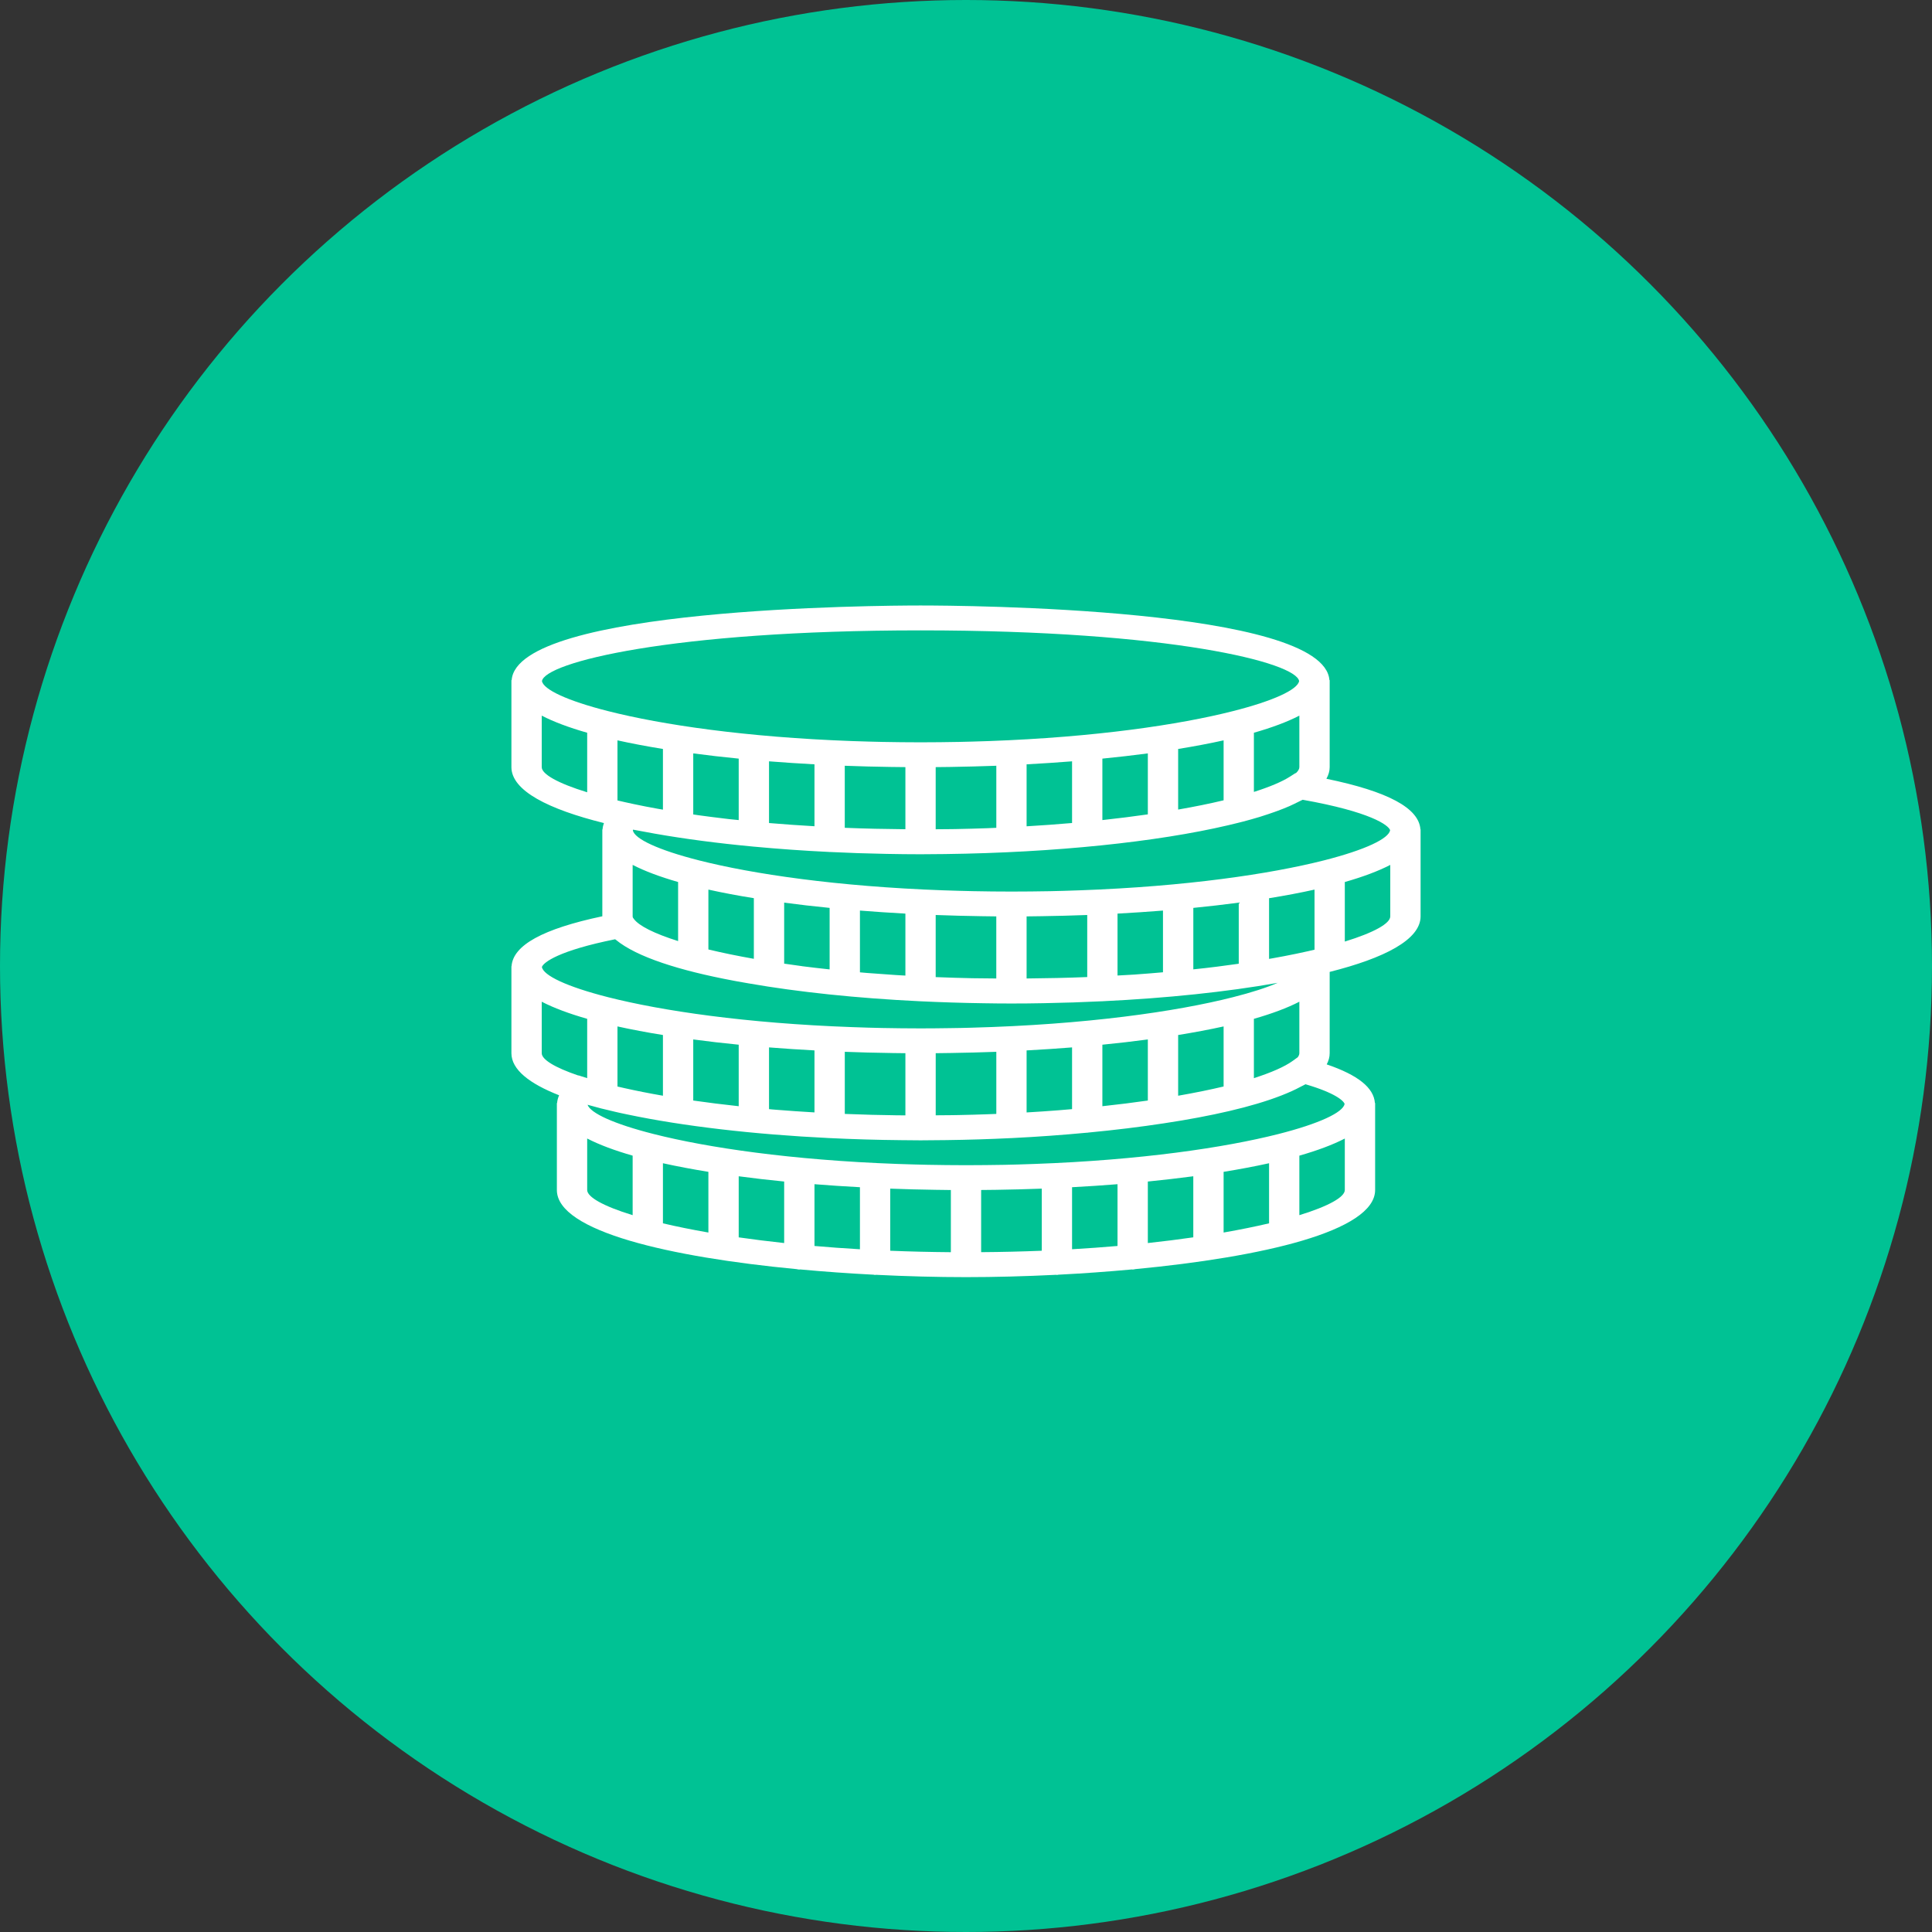 <svg width="68" height="68" viewBox="0 0 68 68" fill="none" xmlns="http://www.w3.org/2000/svg">
<rect x="0" y="0" width="68" height="68" fill="#333333" stroke="none"/>
<circle cx="34" cy="34" r="34" fill="#00C294"/>
<path d="M49.994 29.191C49.941 28.442 48.856 27.857 46.685 27.41C46.758 27.279 46.8 27.143 46.8 27.001V23.938H46.791C46.6 21.387 33.863 21.311 32.4 21.311C30.937 21.311 18.2 21.387 18.009 23.938H18V23.995V27.002C18.003 27.834 19.31 28.485 21.256 28.969C21.229 29.042 21.213 29.116 21.208 29.191H21.2V29.248V32.25C19.104 32.693 18.057 33.27 18.005 34.007H18V34.064V37.071C18.002 37.65 18.638 38.141 19.679 38.55C19.64 38.639 19.615 38.73 19.608 38.823H19.6V38.88V41.887C19.604 43.343 23.598 44.247 28.036 44.669C28.069 44.674 28.099 44.685 28.133 44.685C28.143 44.685 28.152 44.681 28.162 44.68C29.018 44.759 29.887 44.821 30.747 44.865C30.765 44.867 30.781 44.874 30.8 44.874C30.81 44.874 30.818 44.87 30.828 44.869C31.92 44.923 32.995 44.951 34 44.951C35.005 44.951 36.08 44.923 37.172 44.869C37.182 44.869 37.19 44.874 37.2 44.874C37.219 44.874 37.235 44.866 37.253 44.865C38.113 44.821 38.982 44.759 39.838 44.68C39.848 44.68 39.856 44.684 39.867 44.684C39.901 44.684 39.931 44.673 39.964 44.668C44.402 44.246 48.395 43.341 48.4 41.885V38.822H48.392C48.354 38.286 47.797 37.838 46.696 37.463C46.763 37.337 46.8 37.206 46.8 37.069V34.208C48.715 33.725 49.997 33.078 50 32.254V29.191H49.994ZM45.676 37.212L45.494 37.343C45.214 37.545 44.747 37.75 44.133 37.947V35.859C44.767 35.678 45.307 35.477 45.733 35.257V37.069C45.733 37.114 45.713 37.162 45.676 37.212ZM33.747 39.246C33.669 39.248 33.591 39.249 33.513 39.25C33.322 39.253 33.127 39.254 32.934 39.255V37.069C33.081 37.067 33.227 37.066 33.374 37.063C33.402 37.063 33.43 37.062 33.459 37.062C33.996 37.054 34.533 37.04 35.067 37.02V39.206C34.953 39.211 34.838 39.215 34.723 39.219C34.402 39.231 34.077 39.239 33.747 39.246ZM31.418 39.252C31.174 39.249 30.931 39.244 30.689 39.238C30.659 39.237 30.629 39.236 30.599 39.235C30.309 39.227 30.02 39.217 29.734 39.206V37.02C30.268 37.041 30.805 37.055 31.342 37.062C31.371 37.063 31.399 37.063 31.427 37.064C31.573 37.066 31.72 37.068 31.867 37.069V39.257C31.763 39.256 31.66 39.256 31.557 39.255C31.51 39.254 31.465 39.253 31.418 39.252ZM21.785 38.254C21.767 38.25 21.751 38.246 21.733 38.242V36.127C22.232 36.237 22.767 36.338 23.333 36.429V38.566C22.844 38.481 22.392 38.391 21.981 38.299C21.916 38.284 21.849 38.269 21.785 38.254ZM33.027 41.879C33.173 41.881 33.32 41.883 33.467 41.885V44.073C32.73 44.067 32.018 44.05 31.333 44.022V41.836C31.868 41.857 32.405 41.87 32.942 41.878C32.97 41.878 32.998 41.879 33.027 41.879ZM35.058 41.878C35.595 41.87 36.132 41.856 36.667 41.836V44.022C35.982 44.049 35.27 44.067 34.533 44.072V41.884C34.68 41.883 34.827 41.881 34.973 41.879C35.002 41.879 35.03 41.878 35.058 41.878ZM39.333 41.68V43.854C38.821 43.898 38.288 43.937 37.733 43.969V41.786C38.274 41.757 38.809 41.722 39.333 41.68ZM40.4 41.586C40.95 41.531 41.484 41.469 42 41.401V43.55C41.498 43.623 40.964 43.69 40.4 43.751V41.586ZM43.067 41.245C43.633 41.153 44.169 41.052 44.667 40.942V43.057C44.191 43.169 43.657 43.278 43.067 43.381V41.245ZM24.933 41.245V43.381C24.343 43.278 23.808 43.169 23.333 43.057V40.942C23.831 41.052 24.367 41.153 24.933 41.245ZM26 41.401C26.516 41.47 27.05 41.532 27.6 41.586V43.751C27.036 43.69 26.502 43.623 26 43.551V41.401ZM28.667 41.68C29.192 41.722 29.726 41.757 30.267 41.786V43.97C29.712 43.938 29.179 43.899 28.667 43.854V41.68ZM27.343 39.062C27.289 39.058 27.235 39.053 27.181 39.049C27.143 39.045 27.105 39.042 27.067 39.038V36.865C27.591 36.907 28.126 36.942 28.667 36.971V39.153C28.219 39.127 27.776 39.097 27.343 39.062ZM26 36.77V38.935C25.436 38.874 24.902 38.807 24.4 38.735V36.585C24.916 36.654 25.45 36.716 26 36.77ZM36.489 39.132C36.371 39.14 36.253 39.147 36.133 39.154V36.971C36.674 36.942 37.209 36.907 37.733 36.865V39.038C37.404 39.067 37.067 39.094 36.721 39.117C36.643 39.123 36.566 39.127 36.489 39.132ZM38.8 38.935V36.77C39.35 36.716 39.884 36.654 40.4 36.585V38.735C39.898 38.807 39.364 38.875 38.8 38.935ZM41.467 36.429C42.033 36.337 42.569 36.237 43.067 36.127V38.241C42.592 38.354 42.056 38.463 41.467 38.566V36.429ZM34.173 34.429C33.772 34.421 33.38 34.408 32.995 34.393C32.974 34.392 32.954 34.391 32.933 34.391V32.205C33.468 32.225 34.005 32.239 34.542 32.247C34.57 32.247 34.598 32.248 34.626 32.248C34.773 32.251 34.919 32.252 35.066 32.254V34.439C34.806 34.437 34.544 34.436 34.291 34.431C34.252 34.431 34.212 34.43 34.173 34.429ZM21.733 28.173V26.058C22.232 26.169 22.767 26.269 23.333 26.361V28.497C23.268 28.486 23.2 28.475 23.136 28.463C22.852 28.412 22.576 28.359 22.311 28.302C22.109 28.26 21.918 28.216 21.733 28.173ZM31.427 26.995C31.573 26.997 31.72 26.999 31.867 27V29.186C31.149 29.18 30.435 29.165 29.733 29.136V26.952C30.268 26.973 30.805 26.986 31.342 26.994C31.37 26.994 31.398 26.995 31.427 26.995ZM33.458 26.994C33.995 26.985 34.532 26.972 35.067 26.952V29.136C34.976 29.139 34.889 29.145 34.798 29.148C34.79 29.148 34.783 29.148 34.775 29.149C34.417 29.162 34.052 29.172 33.683 29.179C33.625 29.18 33.568 29.18 33.51 29.182C33.32 29.185 33.126 29.185 32.933 29.187V27C33.08 26.999 33.227 26.997 33.373 26.995C33.402 26.995 33.43 26.994 33.458 26.994ZM45.611 27.213L45.596 27.211L45.402 27.335C45.12 27.515 44.688 27.697 44.133 27.873V25.79C44.767 25.609 45.307 25.408 45.733 25.188V27C45.733 27.066 45.691 27.138 45.611 27.213ZM38.8 28.864V26.701C39.35 26.647 39.884 26.585 40.4 26.517V28.663C39.894 28.736 39.362 28.803 38.8 28.864ZM41.467 28.494V26.361C42.033 26.269 42.569 26.169 43.067 26.058V28.168C42.589 28.283 42.051 28.392 41.467 28.494ZM37.733 26.796V28.967C37.218 29.012 36.685 29.051 36.133 29.083V26.902C36.674 26.873 37.209 26.837 37.733 26.796ZM27.067 28.968V26.796C27.591 26.837 28.126 26.873 28.667 26.902V29.081C28.124 29.049 27.588 29.013 27.067 28.968ZM26 26.701V28.864C25.894 28.853 25.785 28.844 25.68 28.832C25.612 28.824 25.547 28.816 25.48 28.808C25.171 28.771 24.87 28.733 24.574 28.692C24.515 28.684 24.458 28.675 24.4 28.666V26.517C24.916 26.585 25.45 26.648 26 26.701ZM31.734 34.33C31.662 34.326 31.59 34.322 31.518 34.317C31.177 34.295 30.844 34.271 30.518 34.245C30.448 34.239 30.379 34.233 30.309 34.227C30.295 34.226 30.281 34.224 30.267 34.223V32.049C30.791 32.091 31.326 32.126 31.867 32.156V34.337C31.823 34.335 31.778 34.333 31.734 34.33ZM28.211 34.003C28 33.976 27.801 33.946 27.6 33.917V31.77C28.116 31.839 28.65 31.901 29.2 31.955V34.12C28.874 34.085 28.554 34.048 28.247 34.009C28.235 34.006 28.223 34.005 28.211 34.003ZM26.533 31.613V33.747C25.944 33.643 25.41 33.533 24.933 33.418V31.311C25.431 31.421 25.967 31.523 26.533 31.613ZM23.867 31.044V33.123C23.028 32.858 22.488 32.586 22.311 32.345L22.276 32.296C22.273 32.282 22.267 32.268 22.267 32.254V30.441C22.693 30.661 23.233 30.862 23.867 31.044ZM36.658 32.247C37.195 32.239 37.732 32.225 38.267 32.205V34.389C37.566 34.417 36.853 34.433 36.133 34.439V32.254C36.28 32.252 36.427 32.251 36.573 32.248C36.602 32.248 36.63 32.247 36.658 32.247ZM43.55 33.927C43.316 33.96 43.08 33.993 42.837 34.023C42.698 34.041 42.556 34.057 42.413 34.074C42.278 34.09 42.138 34.103 42.001 34.118V31.955C42.55 31.9 43.084 31.839 43.6 31.77V33.919C43.584 33.922 43.567 33.925 43.55 33.927ZM39.939 34.301C39.74 34.314 39.535 34.323 39.333 34.335V32.156C39.874 32.126 40.408 32.091 40.933 32.049V34.221C40.623 34.248 40.314 34.274 39.996 34.296C39.977 34.297 39.958 34.299 39.939 34.301ZM46.034 33.48C45.769 33.541 45.487 33.597 45.2 33.653C45.068 33.678 44.932 33.704 44.794 33.728C44.752 33.736 44.709 33.742 44.667 33.75V31.614C45.234 31.523 45.769 31.422 46.267 31.311V33.426C46.19 33.444 46.113 33.462 46.034 33.48ZM48.928 29.22C48.878 29.517 48.058 29.912 46.593 30.284C44.706 30.762 41.753 31.201 38.011 31.336C37.82 31.343 37.629 31.35 37.434 31.355C37.274 31.359 37.114 31.363 36.952 31.367C36.51 31.375 36.062 31.38 35.6 31.38C35.138 31.38 34.69 31.375 34.248 31.366C34.086 31.363 33.926 31.359 33.766 31.354C33.571 31.35 33.38 31.343 33.189 31.336C29.447 31.2 26.494 30.762 24.608 30.284C23.154 29.915 22.335 29.523 22.274 29.227C22.277 29.218 22.277 29.212 22.283 29.201C22.32 29.208 22.36 29.215 22.397 29.222C22.605 29.263 22.819 29.302 23.037 29.34C24.096 29.527 25.271 29.681 26.522 29.798C26.526 29.798 26.53 29.8 26.533 29.8C26.534 29.8 26.535 29.799 26.536 29.799C27.388 29.879 28.273 29.942 29.18 29.986C29.187 29.986 29.193 29.989 29.2 29.989C29.204 29.989 29.206 29.987 29.21 29.987C29.863 30.019 30.525 30.042 31.195 30.054C31.605 30.062 32.008 30.067 32.4 30.067C32.68 30.067 32.967 30.064 33.257 30.06C37.132 30.011 40.723 29.633 43.222 29.047C43.338 29.02 43.45 28.992 43.561 28.965C43.629 28.948 43.698 28.931 43.764 28.914C43.957 28.863 44.142 28.811 44.321 28.757C44.352 28.747 44.381 28.737 44.412 28.728C44.563 28.681 44.708 28.632 44.846 28.583C44.886 28.568 44.928 28.554 44.966 28.54C45.114 28.485 45.257 28.429 45.389 28.371C45.449 28.345 45.501 28.319 45.557 28.292C45.621 28.262 45.685 28.231 45.744 28.2C45.778 28.183 45.818 28.166 45.85 28.149C48.237 28.574 48.867 29.039 48.928 29.22ZM32.4 22.187C41.194 22.187 45.642 23.323 45.725 23.976C45.661 24.272 44.842 24.663 43.392 25.03C41.506 25.509 38.553 25.947 34.811 26.083C34.62 26.089 34.429 26.096 34.234 26.101C34.074 26.105 33.914 26.11 33.752 26.113C33.31 26.121 32.862 26.127 32.4 26.127C31.938 26.127 31.49 26.121 31.049 26.113C30.886 26.11 30.726 26.105 30.566 26.101C30.371 26.096 30.18 26.089 29.989 26.083C26.247 25.947 23.294 25.509 21.407 25.03C19.957 24.663 19.139 24.272 19.075 23.976C19.158 23.323 23.606 22.187 32.4 22.187ZM19.067 27.001V25.188C19.493 25.408 20.032 25.609 20.667 25.79V27.886C19.629 27.567 19.068 27.247 19.067 27.001ZM21.65 33.059C21.658 33.066 21.67 33.072 21.678 33.079C22.409 33.684 23.921 34.16 25.803 34.514C25.846 34.523 25.892 34.53 25.936 34.539C26.074 34.564 26.214 34.589 26.356 34.613C28.084 34.915 30.148 35.134 32.396 35.242C32.397 35.242 32.398 35.242 32.4 35.242C32.401 35.242 32.401 35.242 32.402 35.242C33.124 35.276 33.862 35.3 34.617 35.311C34.95 35.317 35.279 35.32 35.6 35.32C35.968 35.32 36.346 35.317 36.73 35.309C37.427 35.297 38.115 35.274 38.792 35.241C38.795 35.241 38.797 35.243 38.8 35.243C38.805 35.243 38.809 35.24 38.813 35.24C41.067 35.132 43.182 34.911 44.97 34.593C44.583 34.76 44.053 34.932 43.392 35.099C41.401 35.605 38.219 36.065 34.176 36.172C34.056 36.175 33.938 36.178 33.816 36.181C33.685 36.183 33.553 36.185 33.42 36.187C33.084 36.192 32.747 36.196 32.4 36.196C31.938 36.196 31.49 36.19 31.049 36.182C30.886 36.179 30.726 36.174 30.566 36.17C30.371 36.165 30.18 36.158 29.989 36.151C26.247 36.016 23.294 35.578 21.407 35.099C19.941 34.727 19.12 34.331 19.073 34.034C19.132 33.869 19.671 33.457 21.65 33.059ZM19.067 37.069V35.257C19.493 35.477 20.032 35.678 20.667 35.859V37.947L20.362 37.85L20.356 37.855C19.518 37.57 19.068 37.29 19.067 37.069ZM20.667 41.885V40.072C21.093 40.292 21.633 40.493 22.267 40.675V42.77C21.229 42.451 20.668 42.131 20.667 41.885ZM45.733 42.77V40.675C46.367 40.494 46.907 40.293 47.333 40.073V41.884C47.333 42.13 46.771 42.451 45.733 42.77ZM47.326 38.856C47.268 39.152 46.449 39.545 44.992 39.915C43.106 40.393 40.153 40.832 36.411 40.967C36.22 40.974 36.029 40.98 35.834 40.986C35.674 40.99 35.514 40.994 35.352 40.998C34.91 41.005 34.462 41.011 34 41.011C33.538 41.011 33.09 41.005 32.648 40.997C32.487 40.994 32.328 40.99 32.17 40.985C31.973 40.98 31.781 40.974 31.589 40.967C27.847 40.831 24.894 40.393 23.008 39.914C21.597 39.557 20.782 39.177 20.68 38.884C20.838 38.929 21.003 38.973 21.172 39.017C21.189 39.021 21.206 39.025 21.224 39.029C21.367 39.066 21.515 39.101 21.666 39.135C21.723 39.148 21.78 39.161 21.838 39.174C21.924 39.193 22.011 39.211 22.099 39.229C24.041 39.637 26.52 39.927 29.197 40.057C29.198 40.057 29.199 40.057 29.2 40.057C29.201 40.057 29.201 40.057 29.202 40.057C30.028 40.097 30.872 40.122 31.726 40.13C31.953 40.134 32.179 40.136 32.4 40.136C32.694 40.136 32.995 40.133 33.299 40.128C34.077 40.118 34.845 40.094 35.596 40.057C35.598 40.057 35.599 40.058 35.6 40.058C35.603 40.058 35.605 40.057 35.608 40.057C36.522 40.012 37.407 39.947 38.258 39.867C38.261 39.867 38.264 39.869 38.267 39.869C38.279 39.869 38.288 39.864 38.3 39.863C39.248 39.773 40.146 39.663 40.979 39.535C41.151 39.509 41.32 39.482 41.487 39.454C41.525 39.448 41.562 39.442 41.599 39.436C43.174 39.17 44.538 38.827 45.473 38.401C45.524 38.378 45.572 38.354 45.621 38.331C45.68 38.302 45.736 38.273 45.791 38.243C45.843 38.216 45.902 38.19 45.949 38.162C47.002 38.47 47.292 38.746 47.326 38.856ZM47.333 33.14V31.044C47.968 30.863 48.507 30.662 48.933 30.442V32.253C48.933 32.5 48.371 32.82 47.333 33.14Z" fill="white"/>
</svg>
